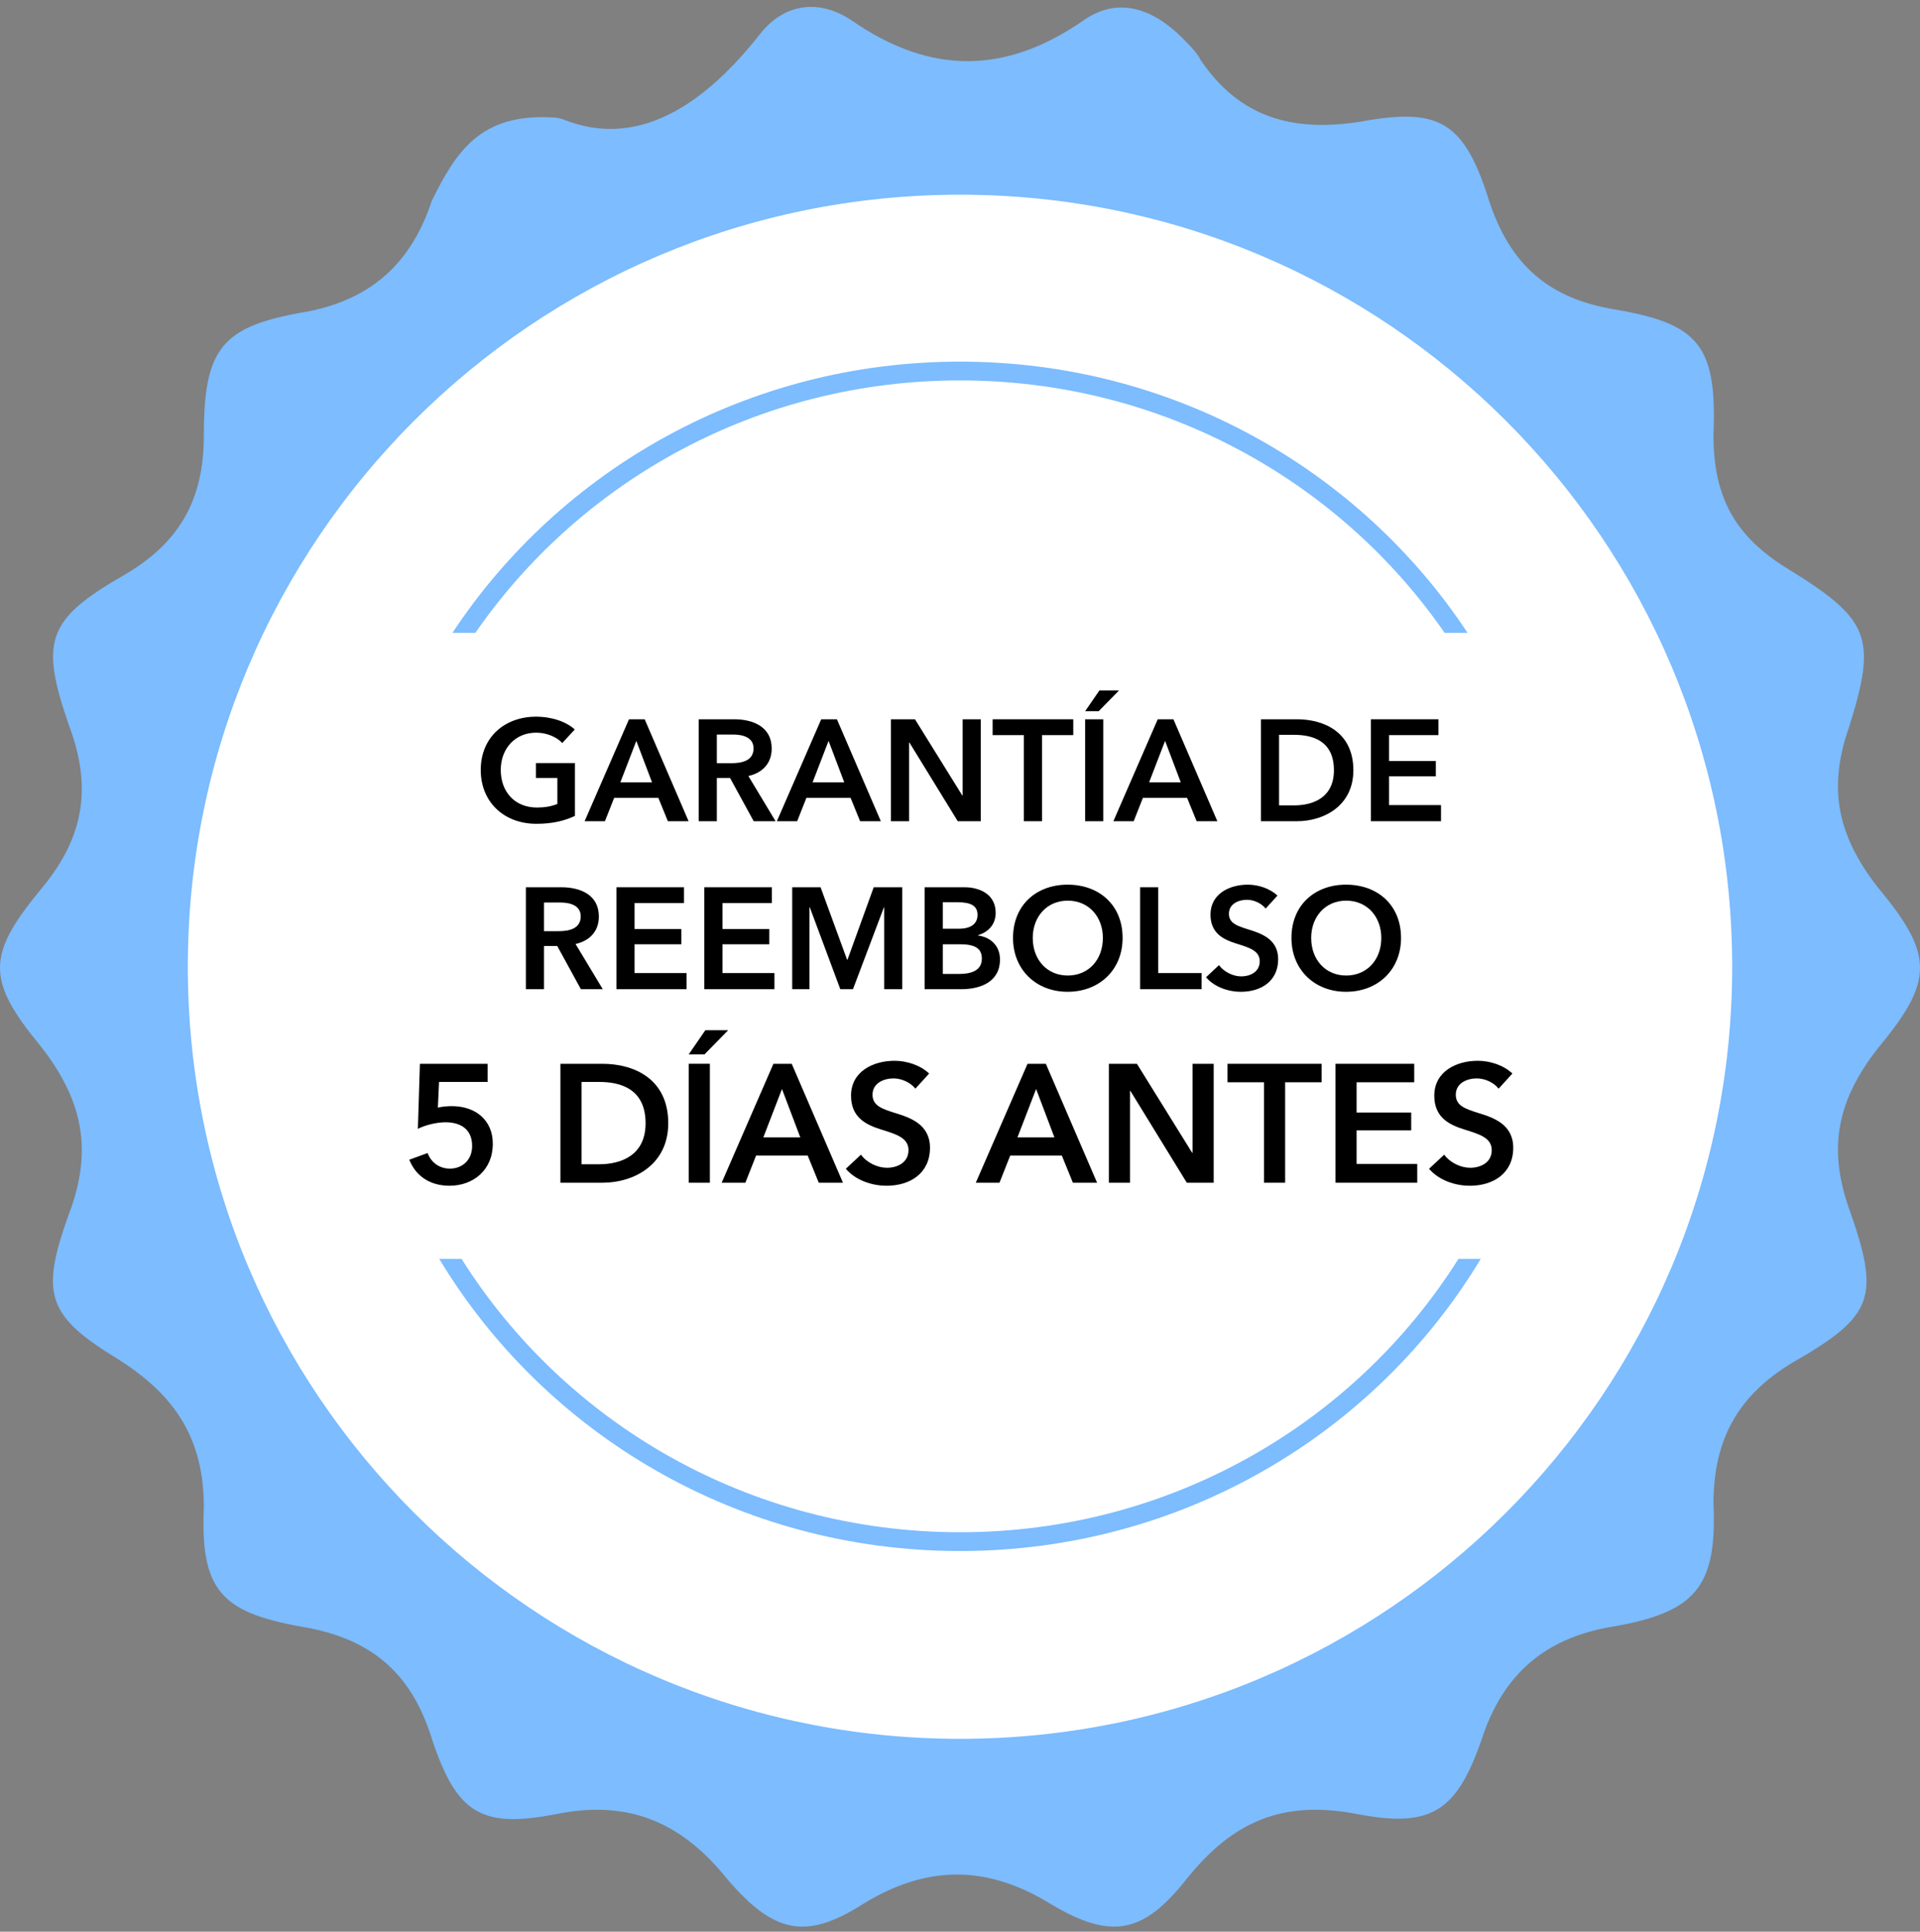 <svg width="160" height="161" viewBox="0 0 160 161" fill="none" xmlns="http://www.w3.org/2000/svg">
<rect x="0" y="0" width="160" height="161" fill="#808080" stroke="none"/>
<path d="M46.193 9.797C46.499 9.817 46.801 9.9 47.087 10.011C53.148 12.373 58.635 8.793 63.273 2.916C65.35 0.209 68.317 -0.091 70.987 1.713C77.515 6.225 83.746 6.225 90.273 1.713C93.241 -0.392 96.208 0.811 98.581 3.217C99.175 3.819 99.768 4.42 100.065 5.022C103.329 9.834 107.779 11.037 113.417 10.135C119.944 8.932 122.021 10.135 124.098 16.752C125.879 22.166 129.142 24.873 134.483 25.775C141.604 26.978 143.088 28.783 142.791 36.302C142.791 41.415 144.571 44.724 149.022 47.431C155.846 51.642 156.439 53.145 154.066 60.665C152.286 65.778 153.176 69.688 156.439 73.899C161.187 79.614 161.187 81.719 156.439 87.434C153.176 91.644 152.286 95.555 154.066 100.668C156.736 108.187 156.143 109.691 149.318 113.601C144.868 116.308 142.791 119.917 142.791 125.331C143.088 132.249 141.307 134.354 134.483 135.557C128.846 136.46 125.285 139.468 123.505 144.881C121.428 150.897 119.351 152.401 113.12 151.198C106.889 149.995 102.735 151.799 98.878 156.612C95.318 161.123 92.647 161.725 87.603 158.717C82.262 155.409 77.218 155.409 71.878 158.717C67.13 161.725 64.46 161.123 60.603 156.612C56.745 151.799 52.295 149.995 46.361 151.198C40.13 152.401 38.053 151.198 35.976 144.881C34.196 139.167 30.635 136.46 24.998 135.557C18.47 134.354 16.69 132.55 16.987 125.632C16.987 119.917 14.613 116.308 9.866 113.3C3.931 109.691 3.338 107.886 5.712 101.269C7.789 95.855 6.898 91.644 3.338 87.133C-1.113 81.719 -1.113 79.614 3.338 74.2C6.898 69.989 7.789 65.778 5.712 60.364C3.338 53.446 3.931 51.642 10.162 48.032C14.91 45.325 16.987 41.716 16.987 36.302C16.987 29.084 18.47 27.279 24.998 26.076C30.635 25.174 34.196 22.166 35.976 16.752C38.003 12.643 40.03 9.393 46.193 9.797Z" fill="#7CBCFF"/>
<path d="M144.348 80.576C144.348 116.114 115.538 144.924 80 144.924C44.462 144.924 15.652 116.114 15.652 80.576C15.652 45.037 44.462 16.228 80 16.228C115.538 16.228 144.348 45.037 144.348 80.576Z" fill="white"/>
<path d="M121.536 104.923C112.935 118.597 97.549 127.706 80 127.706C62.451 127.706 47.065 118.597 38.464 104.923C38.261 104.923 37.391 104.923 36.603 104.923C45.379 119.498 61.529 129.271 80 129.271C98.471 129.271 114.621 119.498 123.397 104.923C122.609 104.923 121.739 104.923 121.536 104.923Z" fill="#7CBCFF"/>
<path d="M39.611 52.75C48.393 40.048 63.206 31.706 80 31.706C96.794 31.706 111.607 40.048 120.389 52.75C121.739 52.75 121.739 52.75 122.3 52.75C113.315 39.142 97.727 30.141 80 30.141C62.273 30.141 46.685 39.142 37.7 52.75C38.261 52.75 39.13 52.75 39.611 52.75Z" fill="#7CBCFF"/>
<path d="M126.033 89.475L124.885 90.736C124.507 90.246 123.765 89.882 123.065 89.882C122.253 89.882 121.315 90.273 121.315 91.24C121.315 92.15 122.085 92.415 123.205 92.766C124.479 93.157 126.103 93.718 126.103 95.663C126.103 97.791 124.437 98.828 122.491 98.828C121.203 98.828 119.873 98.338 119.089 97.413L120.349 96.237C120.839 96.909 121.735 97.329 122.519 97.329C123.345 97.329 124.311 96.924 124.311 95.859C124.311 94.823 123.275 94.529 122.029 94.138C120.825 93.76 119.523 93.171 119.523 91.323C119.523 89.308 121.357 88.412 123.149 88.412C124.143 88.412 125.277 88.761 126.033 89.475Z" fill="black"/>
<path d="M111.286 98.576V88.664H117.852V90.204H113.05V92.724H117.6V94.208H113.05V97.008H118.104V98.576H111.286Z" fill="black"/>
<path d="M105.331 98.576V90.204H102.293V88.664H110.133V90.204H107.095V98.576H105.331Z" fill="black"/>
<path d="M92.405 98.576V88.664H94.743L99.349 96.084H99.377V88.664H101.141V98.576H98.901L94.197 90.918H94.169V98.576H92.405Z" fill="black"/>
<path d="M81.316 98.576L85.628 88.664H87.154L91.424 98.576H89.408L88.484 96.308H84.186L83.29 98.576H81.316ZM84.788 94.796H87.868L86.342 90.764L84.788 94.796Z" fill="black"/>
<path d="M77.429 89.475L76.281 90.736C75.903 90.246 75.161 89.882 74.461 89.882C73.649 89.882 72.711 90.273 72.711 91.24C72.711 92.15 73.481 92.415 74.601 92.766C75.875 93.157 77.499 93.718 77.499 95.663C77.499 97.791 75.833 98.828 73.887 98.828C72.599 98.828 71.269 98.338 70.485 97.413L71.745 96.237C72.235 96.909 73.131 97.329 73.915 97.329C74.741 97.329 75.707 96.924 75.707 95.859C75.707 94.823 74.671 94.529 73.425 94.138C72.221 93.76 70.919 93.171 70.919 91.323C70.919 89.308 72.753 88.412 74.545 88.412C75.539 88.412 76.673 88.761 77.429 89.475Z" fill="black"/>
<path d="M60.139 98.576L64.451 88.664H65.977L70.247 98.576H68.231L67.307 96.308H63.009L62.113 98.576H60.139ZM63.611 94.796H66.691L65.165 90.764L63.611 94.796Z" fill="black"/>
<path d="M57.392 98.576V88.663H59.156V98.576H57.392ZM57.392 87.879L58.778 85.864H60.681L58.708 87.879H57.392Z" fill="black"/>
<path d="M46.7 98.576V88.664H50.214C52.804 88.664 55.688 89.896 55.688 93.62C55.688 97.092 52.804 98.576 50.214 98.576H46.7ZM48.464 97.036H49.934C51.754 97.036 53.798 96.294 53.798 93.62C53.798 90.778 51.754 90.176 49.934 90.176H48.464V97.036Z" fill="black"/>
<path d="M40.633 88.664V90.176H36.587L36.489 92.318C36.797 92.234 37.301 92.192 37.651 92.192C39.597 92.192 41.067 93.326 41.067 95.328C41.067 97.526 39.429 98.828 37.455 98.828C35.803 98.828 34.627 97.988 34.109 96.658L35.635 96.098C35.915 96.882 36.615 97.4 37.497 97.4C38.491 97.4 39.345 96.714 39.345 95.51C39.345 93.984 38.211 93.536 37.133 93.536C36.377 93.536 35.425 93.774 34.823 94.082L34.991 88.664H40.633Z" fill="black"/>
<path d="M107.621 78.173C107.621 75.449 109.553 73.733 112.169 73.733C114.821 73.733 116.753 75.449 116.753 78.173C116.753 80.825 114.821 82.661 112.169 82.661C109.553 82.661 107.621 80.825 107.621 78.173ZM109.265 78.173C109.265 79.985 110.453 81.305 112.181 81.305C113.921 81.305 115.109 79.985 115.109 78.173C115.109 76.421 113.945 75.065 112.181 75.065C110.429 75.065 109.265 76.421 109.265 78.173Z" fill="black"/>
<path d="M106.454 74.645L105.47 75.725C105.146 75.305 104.51 74.993 103.91 74.993C103.214 74.993 102.41 75.329 102.41 76.157C102.41 76.937 103.07 77.165 104.03 77.465C105.122 77.801 106.514 78.281 106.514 79.949C106.514 81.773 105.086 82.661 103.418 82.661C102.314 82.661 101.174 82.241 100.502 81.449L101.582 80.441C102.002 81.017 102.77 81.377 103.442 81.377C104.15 81.377 104.978 81.029 104.978 80.117C104.978 79.229 104.09 78.977 103.022 78.641C101.99 78.317 100.874 77.813 100.874 76.229C100.874 74.501 102.446 73.733 103.982 73.733C104.834 73.733 105.806 74.033 106.454 74.645Z" fill="black"/>
<path d="M95.009 82.445V73.949H96.521V81.101H100.133V82.445H95.009Z" fill="black"/>
<path d="M84.418 78.173C84.418 75.449 86.35 73.733 88.966 73.733C91.618 73.733 93.55 75.449 93.55 78.173C93.55 80.825 91.618 82.661 88.966 82.661C86.35 82.661 84.418 80.825 84.418 78.173ZM86.062 78.173C86.062 79.985 87.25 81.305 88.978 81.305C90.718 81.305 91.906 79.985 91.906 78.173C91.906 76.421 90.742 75.065 88.978 75.065C87.226 75.065 86.062 76.421 86.062 78.173Z" fill="black"/>
<path d="M77.056 82.445V73.949H80.368C81.652 73.949 82.972 74.537 82.972 76.085C82.972 77.045 82.372 77.681 81.496 77.945V77.969C82.564 78.113 83.332 78.833 83.332 79.973C83.332 81.821 81.724 82.445 80.116 82.445H77.056ZM78.568 75.197V77.405H79.912C80.92 77.405 81.46 76.985 81.46 76.253C81.46 75.497 80.92 75.197 79.78 75.197H78.568ZM78.568 78.701V81.173H79.924C80.704 81.173 81.82 81.017 81.82 79.901C81.82 79.013 81.208 78.701 79.984 78.701H78.568Z" fill="black"/>
<path d="M66.017 82.445V73.949H68.381L70.589 79.985H70.625L72.809 73.949H75.185V82.445H73.685V75.617H73.661L71.081 82.445H70.025L67.481 75.617H67.457V82.445H66.017Z" fill="black"/>
<path d="M58.693 82.445V73.949H64.321V75.269H60.205V77.429H64.105V78.701H60.205V81.101H64.537V82.445H58.693Z" fill="black"/>
<path d="M51.369 82.445V73.949H56.997V75.269H52.881V77.429H56.781V78.701H52.881V81.101H57.213V82.445H51.369Z" fill="black"/>
<path d="M43.822 82.445V73.949H46.774C48.37 73.949 49.906 74.585 49.906 76.385C49.906 77.609 49.15 78.413 47.962 78.677L50.23 82.445H48.406L46.438 78.845H45.334V82.445H43.822ZM45.334 77.609H46.57C47.422 77.609 48.394 77.405 48.394 76.373C48.394 75.449 47.482 75.221 46.702 75.221H45.334V77.609Z" fill="black"/>
<path d="M114.24 68.445V59.949H119.868V61.269H115.752V63.429H119.652V64.701H115.752V67.101H120.084V68.445H114.24Z" fill="black"/>
<path d="M105.076 68.445V59.949H108.088C110.308 59.949 112.78 61.005 112.78 64.197C112.78 67.173 110.308 68.445 108.088 68.445H105.076ZM106.588 67.125H107.848C109.408 67.125 111.16 66.489 111.16 64.197C111.16 61.761 109.408 61.245 107.848 61.245H106.588V67.125Z" fill="black"/>
<path d="M92.782 68.445L96.478 59.949H97.786L101.446 68.445H99.718L98.926 66.501H95.242L94.474 68.445H92.782ZM95.758 65.205H98.398L97.09 61.749L95.758 65.205Z" fill="black"/>
<path d="M90.427 68.445V59.949H91.939V68.445H90.427ZM90.427 59.277L91.615 57.549H93.247L91.555 59.277H90.427Z" fill="black"/>
<path d="M85.323 68.445V61.269H82.719V59.949H89.439V61.269H86.835V68.445H85.323Z" fill="black"/>
<path d="M74.244 68.445V59.949H76.248L80.196 66.309H80.22V59.949H81.732V68.445H79.812L75.78 61.881H75.756V68.445H74.244Z" fill="black"/>
<path d="M64.739 68.445L68.435 59.949H69.743L73.403 68.445H71.675L70.883 66.501H67.199L66.431 68.445H64.739ZM67.715 65.205H70.355L69.047 61.749L67.715 65.205Z" fill="black"/>
<path d="M58.224 68.445V59.949H61.176C62.772 59.949 64.308 60.585 64.308 62.385C64.308 63.609 63.552 64.413 62.364 64.677L64.632 68.445H62.808L60.84 64.845H59.736V68.445H58.224ZM59.736 63.609H60.972C61.824 63.609 62.796 63.405 62.796 62.373C62.796 61.449 61.884 61.221 61.104 61.221H59.736V63.609Z" fill="black"/>
<path d="M48.719 68.445L52.416 59.949H53.724L57.383 68.445H55.656L54.864 66.501H51.179L50.411 68.445H48.719ZM51.696 65.205H54.336L53.028 61.749L51.696 65.205Z" fill="black"/>
<path d="M47.91 63.597V68.001C47.058 68.409 46.038 68.661 44.706 68.661C41.97 68.661 40.062 66.825 40.062 64.173C40.062 61.449 42.054 59.733 44.67 59.733C46.014 59.733 47.214 60.165 47.898 60.801L46.854 61.929C46.422 61.449 45.594 61.065 44.682 61.065C42.894 61.065 41.73 62.421 41.73 64.173C41.73 65.985 42.882 67.305 44.754 67.305C45.39 67.305 45.954 67.209 46.446 67.005V64.845H44.658V63.597H47.91Z" fill="black"/>
</svg>
